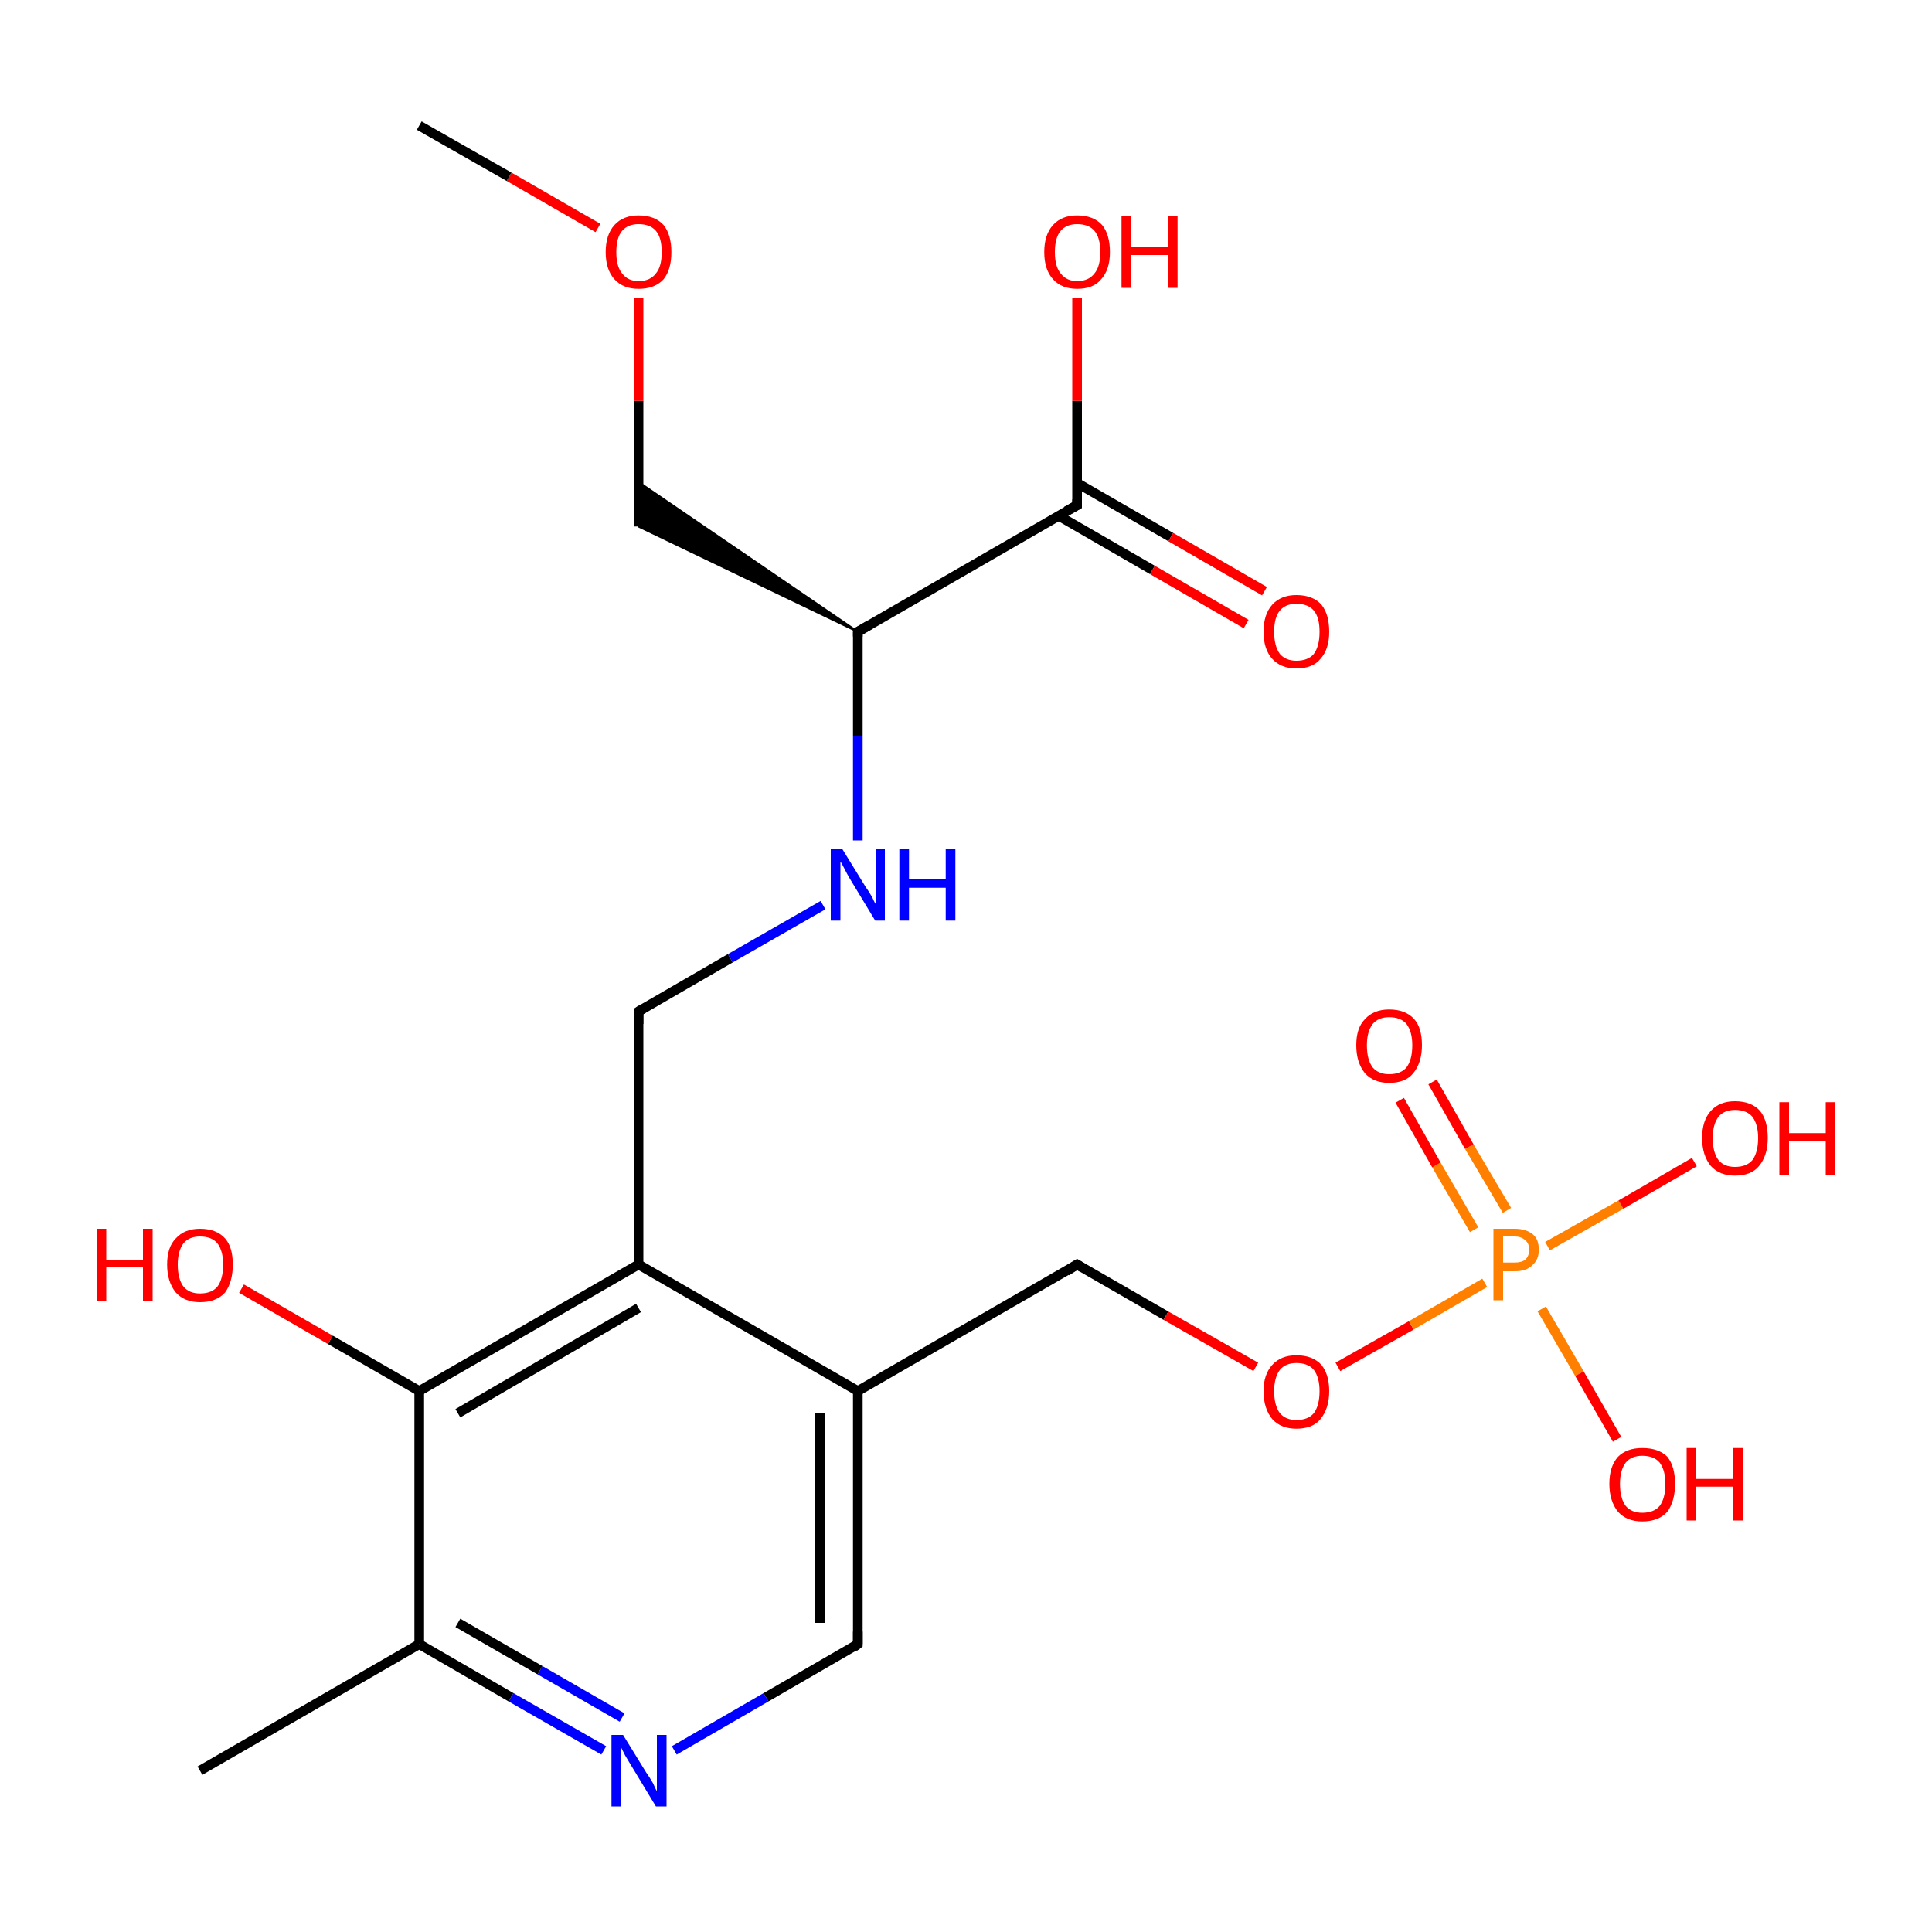 <?xml version='1.0' encoding='iso-8859-1'?>
<svg version='1.1' baseProfile='full'
              xmlns='http://www.w3.org/2000/svg'
                      xmlns:rdkit='http://www.rdkit.org/xml'
                      xmlns:xlink='http://www.w3.org/1999/xlink'
                  xml:space='preserve'
width='200px' height='200px' viewBox='0 0 200 200'>
<!-- END OF HEADER -->
<rect style='opacity:1.0;fill:#FFFFFF;stroke:none' width='200.0' height='200.0' x='0.0' y='0.0'> </rect>
<path class='bond-0 atom-0 atom-1' d='M 88.8,87.0 L 88.8,76.2' style='fill:none;fill-rule:evenodd;stroke:#0000FF;stroke-width:1.0px;stroke-linecap:butt;stroke-linejoin:miter;stroke-opacity:1' />
<path class='bond-0 atom-0 atom-1' d='M 88.8,76.2 L 88.8,65.4' style='fill:none;fill-rule:evenodd;stroke:#000000;stroke-width:1.0px;stroke-linecap:butt;stroke-linejoin:miter;stroke-opacity:1' />
<path class='bond-1 atom-0 atom-13' d='M 85.2,93.7 L 75.6,99.2' style='fill:none;fill-rule:evenodd;stroke:#0000FF;stroke-width:1.0px;stroke-linecap:butt;stroke-linejoin:miter;stroke-opacity:1' />
<path class='bond-1 atom-0 atom-13' d='M 75.6,99.2 L 66.1,104.7' style='fill:none;fill-rule:evenodd;stroke:#000000;stroke-width:1.0px;stroke-linecap:butt;stroke-linejoin:miter;stroke-opacity:1' />
<path class='bond-2 atom-1 atom-2' d='M 88.8,65.4 L 66.1,54.5 L 66.1,49.9 Z' style='fill:#000000;fill-rule:evenodd;fill-opacity:1;stroke:#000000;stroke-width:0.2px;stroke-linecap:butt;stroke-linejoin:miter;stroke-miterlimit:10;stroke-opacity:1;' />
<path class='bond-3 atom-1 atom-4' d='M 88.8,65.4 L 111.5,52.3' style='fill:none;fill-rule:evenodd;stroke:#000000;stroke-width:1.0px;stroke-linecap:butt;stroke-linejoin:miter;stroke-opacity:1' />
<path class='bond-4 atom-2 atom-3' d='M 66.1,54.5 L 66.1,41.5' style='fill:none;fill-rule:evenodd;stroke:#000000;stroke-width:1.0px;stroke-linecap:butt;stroke-linejoin:miter;stroke-opacity:1' />
<path class='bond-4 atom-2 atom-3' d='M 66.1,41.5 L 66.1,30.8' style='fill:none;fill-rule:evenodd;stroke:#FF0000;stroke-width:1.0px;stroke-linecap:butt;stroke-linejoin:miter;stroke-opacity:1' />
<path class='bond-5 atom-3 atom-22' d='M 61.9,23.6 L 52.7,18.3' style='fill:none;fill-rule:evenodd;stroke:#FF0000;stroke-width:1.0px;stroke-linecap:butt;stroke-linejoin:miter;stroke-opacity:1' />
<path class='bond-5 atom-3 atom-22' d='M 52.7,18.3 L 43.4,13.0' style='fill:none;fill-rule:evenodd;stroke:#000000;stroke-width:1.0px;stroke-linecap:butt;stroke-linejoin:miter;stroke-opacity:1' />
<path class='bond-6 atom-4 atom-5' d='M 111.5,52.3 L 111.5,41.5' style='fill:none;fill-rule:evenodd;stroke:#000000;stroke-width:1.0px;stroke-linecap:butt;stroke-linejoin:miter;stroke-opacity:1' />
<path class='bond-6 atom-4 atom-5' d='M 111.5,41.5 L 111.5,30.8' style='fill:none;fill-rule:evenodd;stroke:#FF0000;stroke-width:1.0px;stroke-linecap:butt;stroke-linejoin:miter;stroke-opacity:1' />
<path class='bond-7 atom-4 atom-6' d='M 109.6,53.4 L 119.3,59.0' style='fill:none;fill-rule:evenodd;stroke:#000000;stroke-width:1.0px;stroke-linecap:butt;stroke-linejoin:miter;stroke-opacity:1' />
<path class='bond-7 atom-4 atom-6' d='M 119.3,59.0 L 129.0,64.6' style='fill:none;fill-rule:evenodd;stroke:#FF0000;stroke-width:1.0px;stroke-linecap:butt;stroke-linejoin:miter;stroke-opacity:1' />
<path class='bond-7 atom-4 atom-6' d='M 111.5,50.0 L 121.2,55.6' style='fill:none;fill-rule:evenodd;stroke:#000000;stroke-width:1.0px;stroke-linecap:butt;stroke-linejoin:miter;stroke-opacity:1' />
<path class='bond-7 atom-4 atom-6' d='M 121.2,55.6 L 130.9,61.2' style='fill:none;fill-rule:evenodd;stroke:#FF0000;stroke-width:1.0px;stroke-linecap:butt;stroke-linejoin:miter;stroke-opacity:1' />
<path class='bond-8 atom-7 atom-8' d='M 62.5,181.2 L 52.9,175.7' style='fill:none;fill-rule:evenodd;stroke:#0000FF;stroke-width:1.0px;stroke-linecap:butt;stroke-linejoin:miter;stroke-opacity:1' />
<path class='bond-8 atom-7 atom-8' d='M 52.9,175.7 L 43.4,170.2' style='fill:none;fill-rule:evenodd;stroke:#000000;stroke-width:1.0px;stroke-linecap:butt;stroke-linejoin:miter;stroke-opacity:1' />
<path class='bond-8 atom-7 atom-8' d='M 64.4,177.8 L 55.9,172.9' style='fill:none;fill-rule:evenodd;stroke:#0000FF;stroke-width:1.0px;stroke-linecap:butt;stroke-linejoin:miter;stroke-opacity:1' />
<path class='bond-8 atom-7 atom-8' d='M 55.9,172.9 L 47.4,168.0' style='fill:none;fill-rule:evenodd;stroke:#000000;stroke-width:1.0px;stroke-linecap:butt;stroke-linejoin:miter;stroke-opacity:1' />
<path class='bond-9 atom-7 atom-15' d='M 69.8,181.2 L 79.3,175.7' style='fill:none;fill-rule:evenodd;stroke:#0000FF;stroke-width:1.0px;stroke-linecap:butt;stroke-linejoin:miter;stroke-opacity:1' />
<path class='bond-9 atom-7 atom-15' d='M 79.3,175.7 L 88.8,170.2' style='fill:none;fill-rule:evenodd;stroke:#000000;stroke-width:1.0px;stroke-linecap:butt;stroke-linejoin:miter;stroke-opacity:1' />
<path class='bond-10 atom-8 atom-9' d='M 43.4,170.2 L 20.7,183.3' style='fill:none;fill-rule:evenodd;stroke:#000000;stroke-width:1.0px;stroke-linecap:butt;stroke-linejoin:miter;stroke-opacity:1' />
<path class='bond-11 atom-8 atom-10' d='M 43.4,170.2 L 43.4,144.0' style='fill:none;fill-rule:evenodd;stroke:#000000;stroke-width:1.0px;stroke-linecap:butt;stroke-linejoin:miter;stroke-opacity:1' />
<path class='bond-12 atom-10 atom-11' d='M 43.4,144.0 L 34.2,138.7' style='fill:none;fill-rule:evenodd;stroke:#000000;stroke-width:1.0px;stroke-linecap:butt;stroke-linejoin:miter;stroke-opacity:1' />
<path class='bond-12 atom-10 atom-11' d='M 34.2,138.7 L 25.0,133.4' style='fill:none;fill-rule:evenodd;stroke:#FF0000;stroke-width:1.0px;stroke-linecap:butt;stroke-linejoin:miter;stroke-opacity:1' />
<path class='bond-13 atom-10 atom-12' d='M 43.4,144.0 L 66.1,130.9' style='fill:none;fill-rule:evenodd;stroke:#000000;stroke-width:1.0px;stroke-linecap:butt;stroke-linejoin:miter;stroke-opacity:1' />
<path class='bond-13 atom-10 atom-12' d='M 47.4,146.3 L 66.1,135.4' style='fill:none;fill-rule:evenodd;stroke:#000000;stroke-width:1.0px;stroke-linecap:butt;stroke-linejoin:miter;stroke-opacity:1' />
<path class='bond-14 atom-12 atom-13' d='M 66.1,130.9 L 66.1,104.7' style='fill:none;fill-rule:evenodd;stroke:#000000;stroke-width:1.0px;stroke-linecap:butt;stroke-linejoin:miter;stroke-opacity:1' />
<path class='bond-15 atom-12 atom-14' d='M 66.1,130.9 L 88.8,144.0' style='fill:none;fill-rule:evenodd;stroke:#000000;stroke-width:1.0px;stroke-linecap:butt;stroke-linejoin:miter;stroke-opacity:1' />
<path class='bond-16 atom-14 atom-15' d='M 88.8,144.0 L 88.8,170.2' style='fill:none;fill-rule:evenodd;stroke:#000000;stroke-width:1.0px;stroke-linecap:butt;stroke-linejoin:miter;stroke-opacity:1' />
<path class='bond-16 atom-14 atom-15' d='M 84.9,146.3 L 84.9,168.0' style='fill:none;fill-rule:evenodd;stroke:#000000;stroke-width:1.0px;stroke-linecap:butt;stroke-linejoin:miter;stroke-opacity:1' />
<path class='bond-17 atom-14 atom-16' d='M 88.8,144.0 L 111.5,130.9' style='fill:none;fill-rule:evenodd;stroke:#000000;stroke-width:1.0px;stroke-linecap:butt;stroke-linejoin:miter;stroke-opacity:1' />
<path class='bond-18 atom-16 atom-17' d='M 111.5,130.9 L 120.7,136.2' style='fill:none;fill-rule:evenodd;stroke:#000000;stroke-width:1.0px;stroke-linecap:butt;stroke-linejoin:miter;stroke-opacity:1' />
<path class='bond-18 atom-16 atom-17' d='M 120.7,136.2 L 130.0,141.5' style='fill:none;fill-rule:evenodd;stroke:#FF0000;stroke-width:1.0px;stroke-linecap:butt;stroke-linejoin:miter;stroke-opacity:1' />
<path class='bond-19 atom-17 atom-18' d='M 138.5,141.5 L 146.1,137.2' style='fill:none;fill-rule:evenodd;stroke:#FF0000;stroke-width:1.0px;stroke-linecap:butt;stroke-linejoin:miter;stroke-opacity:1' />
<path class='bond-19 atom-17 atom-18' d='M 146.1,137.2 L 153.7,132.8' style='fill:none;fill-rule:evenodd;stroke:#FF7F00;stroke-width:1.0px;stroke-linecap:butt;stroke-linejoin:miter;stroke-opacity:1' />
<path class='bond-20 atom-18 atom-19' d='M 160.2,129.0 L 167.8,124.7' style='fill:none;fill-rule:evenodd;stroke:#FF7F00;stroke-width:1.0px;stroke-linecap:butt;stroke-linejoin:miter;stroke-opacity:1' />
<path class='bond-20 atom-18 atom-19' d='M 167.8,124.7 L 175.4,120.3' style='fill:none;fill-rule:evenodd;stroke:#FF0000;stroke-width:1.0px;stroke-linecap:butt;stroke-linejoin:miter;stroke-opacity:1' />
<path class='bond-21 atom-18 atom-20' d='M 159.6,135.5 L 163.5,142.2' style='fill:none;fill-rule:evenodd;stroke:#FF7F00;stroke-width:1.0px;stroke-linecap:butt;stroke-linejoin:miter;stroke-opacity:1' />
<path class='bond-21 atom-18 atom-20' d='M 163.5,142.2 L 167.4,149.0' style='fill:none;fill-rule:evenodd;stroke:#FF0000;stroke-width:1.0px;stroke-linecap:butt;stroke-linejoin:miter;stroke-opacity:1' />
<path class='bond-22 atom-18 atom-21' d='M 156.0,125.3 L 152.1,118.7' style='fill:none;fill-rule:evenodd;stroke:#FF7F00;stroke-width:1.0px;stroke-linecap:butt;stroke-linejoin:miter;stroke-opacity:1' />
<path class='bond-22 atom-18 atom-21' d='M 152.1,118.7 L 148.3,112.0' style='fill:none;fill-rule:evenodd;stroke:#FF0000;stroke-width:1.0px;stroke-linecap:butt;stroke-linejoin:miter;stroke-opacity:1' />
<path class='bond-22 atom-18 atom-21' d='M 152.6,127.3 L 148.7,120.6' style='fill:none;fill-rule:evenodd;stroke:#FF7F00;stroke-width:1.0px;stroke-linecap:butt;stroke-linejoin:miter;stroke-opacity:1' />
<path class='bond-22 atom-18 atom-21' d='M 148.7,120.6 L 144.9,113.9' style='fill:none;fill-rule:evenodd;stroke:#FF0000;stroke-width:1.0px;stroke-linecap:butt;stroke-linejoin:miter;stroke-opacity:1' />
<path d='M 88.8,65.9 L 88.8,65.4 L 90.0,64.7' style='fill:none;stroke:#000000;stroke-width:1.0px;stroke-linecap:butt;stroke-linejoin:miter;stroke-miterlimit:10;stroke-opacity:1;' />
<path d='M 110.4,52.9 L 111.5,52.3 L 111.5,51.7' style='fill:none;stroke:#000000;stroke-width:1.0px;stroke-linecap:butt;stroke-linejoin:miter;stroke-miterlimit:10;stroke-opacity:1;' />
<path d='M 66.6,104.4 L 66.1,104.7 L 66.1,106.0' style='fill:none;stroke:#000000;stroke-width:1.0px;stroke-linecap:butt;stroke-linejoin:miter;stroke-miterlimit:10;stroke-opacity:1;' />
<path d='M 88.4,170.5 L 88.8,170.2 L 88.8,168.9' style='fill:none;stroke:#000000;stroke-width:1.0px;stroke-linecap:butt;stroke-linejoin:miter;stroke-miterlimit:10;stroke-opacity:1;' />
<path d='M 110.4,131.6 L 111.5,130.9 L 112.0,131.2' style='fill:none;stroke:#000000;stroke-width:1.0px;stroke-linecap:butt;stroke-linejoin:miter;stroke-miterlimit:10;stroke-opacity:1;' />
<path class='atom-0' d='M 87.2 87.9
L 89.6 91.8
Q 89.9 92.2, 90.3 92.9
Q 90.6 93.6, 90.7 93.6
L 90.7 87.9
L 91.6 87.9
L 91.6 95.3
L 90.6 95.3
L 88.0 91.0
Q 87.7 90.5, 87.4 89.9
Q 87.1 89.3, 87.0 89.2
L 87.0 95.3
L 86.0 95.3
L 86.0 87.9
L 87.2 87.9
' fill='#0000FF'/>
<path class='atom-0' d='M 93.1 87.9
L 94.1 87.9
L 94.1 91.0
L 97.9 91.0
L 97.9 87.9
L 98.9 87.9
L 98.9 95.3
L 97.9 95.3
L 97.9 91.9
L 94.1 91.9
L 94.1 95.3
L 93.1 95.3
L 93.1 87.9
' fill='#0000FF'/>
<path class='atom-3' d='M 62.7 26.1
Q 62.7 24.3, 63.6 23.3
Q 64.5 22.3, 66.1 22.3
Q 67.8 22.3, 68.7 23.3
Q 69.5 24.3, 69.5 26.1
Q 69.5 27.9, 68.7 28.9
Q 67.8 29.9, 66.1 29.9
Q 64.5 29.9, 63.6 28.9
Q 62.7 27.9, 62.7 26.1
M 66.1 29.1
Q 67.3 29.1, 67.9 28.3
Q 68.5 27.6, 68.5 26.1
Q 68.5 24.6, 67.9 23.9
Q 67.3 23.2, 66.1 23.2
Q 65.0 23.2, 64.4 23.9
Q 63.8 24.6, 63.8 26.1
Q 63.8 27.6, 64.4 28.3
Q 65.0 29.1, 66.1 29.1
' fill='#FF0000'/>
<path class='atom-5' d='M 108.1 26.1
Q 108.1 24.3, 109.0 23.3
Q 109.9 22.3, 111.5 22.3
Q 113.2 22.3, 114.1 23.3
Q 114.9 24.3, 114.9 26.1
Q 114.9 27.9, 114.0 28.9
Q 113.2 29.9, 111.5 29.9
Q 109.9 29.9, 109.0 28.9
Q 108.1 27.9, 108.1 26.1
M 111.5 29.1
Q 112.7 29.1, 113.3 28.3
Q 113.9 27.6, 113.9 26.1
Q 113.9 24.6, 113.3 23.9
Q 112.7 23.2, 111.5 23.2
Q 110.4 23.2, 109.8 23.9
Q 109.2 24.6, 109.2 26.1
Q 109.2 27.6, 109.8 28.3
Q 110.4 29.1, 111.5 29.1
' fill='#FF0000'/>
<path class='atom-5' d='M 116.1 22.4
L 117.1 22.4
L 117.1 25.6
L 120.9 25.6
L 120.9 22.4
L 121.9 22.4
L 121.9 29.8
L 120.9 29.8
L 120.9 26.4
L 117.1 26.4
L 117.1 29.8
L 116.1 29.8
L 116.1 22.4
' fill='#FF0000'/>
<path class='atom-6' d='M 130.8 65.4
Q 130.8 63.6, 131.7 62.6
Q 132.6 61.6, 134.2 61.6
Q 135.9 61.6, 136.8 62.6
Q 137.6 63.6, 137.6 65.4
Q 137.6 67.2, 136.7 68.2
Q 135.9 69.2, 134.2 69.2
Q 132.6 69.2, 131.7 68.2
Q 130.8 67.2, 130.8 65.4
M 134.2 68.4
Q 135.4 68.4, 136.0 67.7
Q 136.6 66.9, 136.6 65.4
Q 136.6 63.9, 136.0 63.2
Q 135.4 62.5, 134.2 62.5
Q 133.1 62.5, 132.5 63.2
Q 131.9 63.9, 131.9 65.4
Q 131.9 66.9, 132.5 67.7
Q 133.1 68.4, 134.2 68.4
' fill='#FF0000'/>
<path class='atom-7' d='M 64.5 179.6
L 66.9 183.5
Q 67.2 183.9, 67.6 184.6
Q 67.9 185.3, 68.0 185.4
L 68.0 179.6
L 69.0 179.6
L 69.0 187.0
L 67.9 187.0
L 65.3 182.7
Q 65.0 182.2, 64.7 181.7
Q 64.4 181.1, 64.3 180.9
L 64.3 187.0
L 63.3 187.0
L 63.3 179.6
L 64.5 179.6
' fill='#0000FF'/>
<path class='atom-11' d='M 10.0 127.2
L 11.0 127.2
L 11.0 130.4
L 14.8 130.4
L 14.8 127.2
L 15.8 127.2
L 15.8 134.7
L 14.8 134.7
L 14.8 131.2
L 11.0 131.2
L 11.0 134.7
L 10.0 134.7
L 10.0 127.2
' fill='#FF0000'/>
<path class='atom-11' d='M 17.3 130.9
Q 17.3 129.1, 18.2 128.2
Q 19.1 127.2, 20.7 127.2
Q 22.4 127.2, 23.3 128.2
Q 24.1 129.1, 24.1 130.9
Q 24.1 132.7, 23.3 133.8
Q 22.4 134.8, 20.7 134.8
Q 19.1 134.8, 18.2 133.8
Q 17.3 132.7, 17.3 130.9
M 20.7 133.9
Q 21.9 133.9, 22.5 133.2
Q 23.1 132.4, 23.1 130.9
Q 23.1 129.5, 22.5 128.7
Q 21.9 128.0, 20.7 128.0
Q 19.6 128.0, 19.0 128.7
Q 18.4 129.5, 18.4 130.9
Q 18.4 132.4, 19.0 133.2
Q 19.6 133.9, 20.7 133.9
' fill='#FF0000'/>
<path class='atom-17' d='M 130.8 144.0
Q 130.8 142.3, 131.7 141.3
Q 132.6 140.3, 134.2 140.3
Q 135.9 140.3, 136.8 141.3
Q 137.6 142.3, 137.6 144.0
Q 137.6 145.8, 136.7 146.9
Q 135.9 147.9, 134.2 147.9
Q 132.6 147.9, 131.7 146.9
Q 130.8 145.8, 130.8 144.0
M 134.2 147.0
Q 135.4 147.0, 136.0 146.3
Q 136.6 145.5, 136.6 144.0
Q 136.6 142.6, 136.0 141.8
Q 135.4 141.1, 134.2 141.1
Q 133.1 141.1, 132.5 141.8
Q 131.9 142.6, 131.9 144.0
Q 131.9 145.5, 132.5 146.3
Q 133.1 147.0, 134.2 147.0
' fill='#FF0000'/>
<path class='atom-18' d='M 156.8 127.2
Q 158.0 127.2, 158.7 127.8
Q 159.3 128.3, 159.3 129.4
Q 159.3 130.4, 158.6 131.0
Q 158.0 131.6, 156.8 131.6
L 155.6 131.6
L 155.6 134.6
L 154.6 134.6
L 154.6 127.2
L 156.8 127.2
M 156.8 130.7
Q 157.5 130.7, 157.9 130.4
Q 158.3 130.0, 158.3 129.4
Q 158.3 128.7, 157.9 128.4
Q 157.5 128.0, 156.8 128.0
L 155.6 128.0
L 155.6 130.7
L 156.8 130.7
' fill='#FF7F00'/>
<path class='atom-19' d='M 176.2 117.8
Q 176.2 116.0, 177.1 115.0
Q 178.0 114.0, 179.6 114.0
Q 181.3 114.0, 182.2 115.0
Q 183.0 116.0, 183.0 117.8
Q 183.0 119.6, 182.1 120.7
Q 181.3 121.7, 179.6 121.7
Q 178.0 121.7, 177.1 120.7
Q 176.2 119.6, 176.2 117.8
M 179.6 120.8
Q 180.8 120.8, 181.4 120.1
Q 182.0 119.3, 182.0 117.8
Q 182.0 116.4, 181.4 115.6
Q 180.8 114.9, 179.6 114.9
Q 178.5 114.9, 177.9 115.6
Q 177.3 116.4, 177.3 117.8
Q 177.3 119.3, 177.9 120.1
Q 178.5 120.8, 179.6 120.8
' fill='#FF0000'/>
<path class='atom-19' d='M 184.2 114.1
L 185.2 114.1
L 185.2 117.3
L 189.0 117.3
L 189.0 114.1
L 190.0 114.1
L 190.0 121.6
L 189.0 121.6
L 189.0 118.1
L 185.2 118.1
L 185.2 121.6
L 184.2 121.6
L 184.2 114.1
' fill='#FF0000'/>
<path class='atom-20' d='M 166.6 153.6
Q 166.6 151.8, 167.5 150.8
Q 168.4 149.9, 170.0 149.9
Q 171.7 149.9, 172.6 150.8
Q 173.4 151.8, 173.4 153.6
Q 173.4 155.4, 172.6 156.5
Q 171.7 157.5, 170.0 157.5
Q 168.4 157.5, 167.5 156.5
Q 166.6 155.4, 166.6 153.6
M 170.0 156.6
Q 171.2 156.6, 171.8 155.9
Q 172.4 155.1, 172.4 153.6
Q 172.4 152.2, 171.8 151.4
Q 171.2 150.7, 170.0 150.7
Q 168.9 150.7, 168.3 151.4
Q 167.7 152.2, 167.7 153.6
Q 167.7 155.1, 168.3 155.9
Q 168.9 156.6, 170.0 156.6
' fill='#FF0000'/>
<path class='atom-20' d='M 174.6 149.9
L 175.6 149.9
L 175.6 153.1
L 179.4 153.1
L 179.4 149.9
L 180.4 149.9
L 180.4 157.4
L 179.4 157.4
L 179.4 153.9
L 175.6 153.9
L 175.6 157.4
L 174.6 157.4
L 174.6 149.9
' fill='#FF0000'/>
<path class='atom-21' d='M 140.4 108.2
Q 140.4 106.4, 141.3 105.5
Q 142.2 104.5, 143.8 104.5
Q 145.5 104.5, 146.4 105.5
Q 147.2 106.4, 147.2 108.2
Q 147.2 110.0, 146.3 111.1
Q 145.5 112.1, 143.8 112.1
Q 142.2 112.1, 141.3 111.1
Q 140.4 110.0, 140.4 108.2
M 143.8 111.2
Q 145.0 111.2, 145.6 110.5
Q 146.2 109.7, 146.2 108.2
Q 146.2 106.8, 145.6 106.0
Q 145.0 105.3, 143.8 105.3
Q 142.7 105.3, 142.1 106.0
Q 141.5 106.8, 141.5 108.2
Q 141.5 109.7, 142.1 110.5
Q 142.7 111.2, 143.8 111.2
' fill='#FF0000'/>
</svg>

